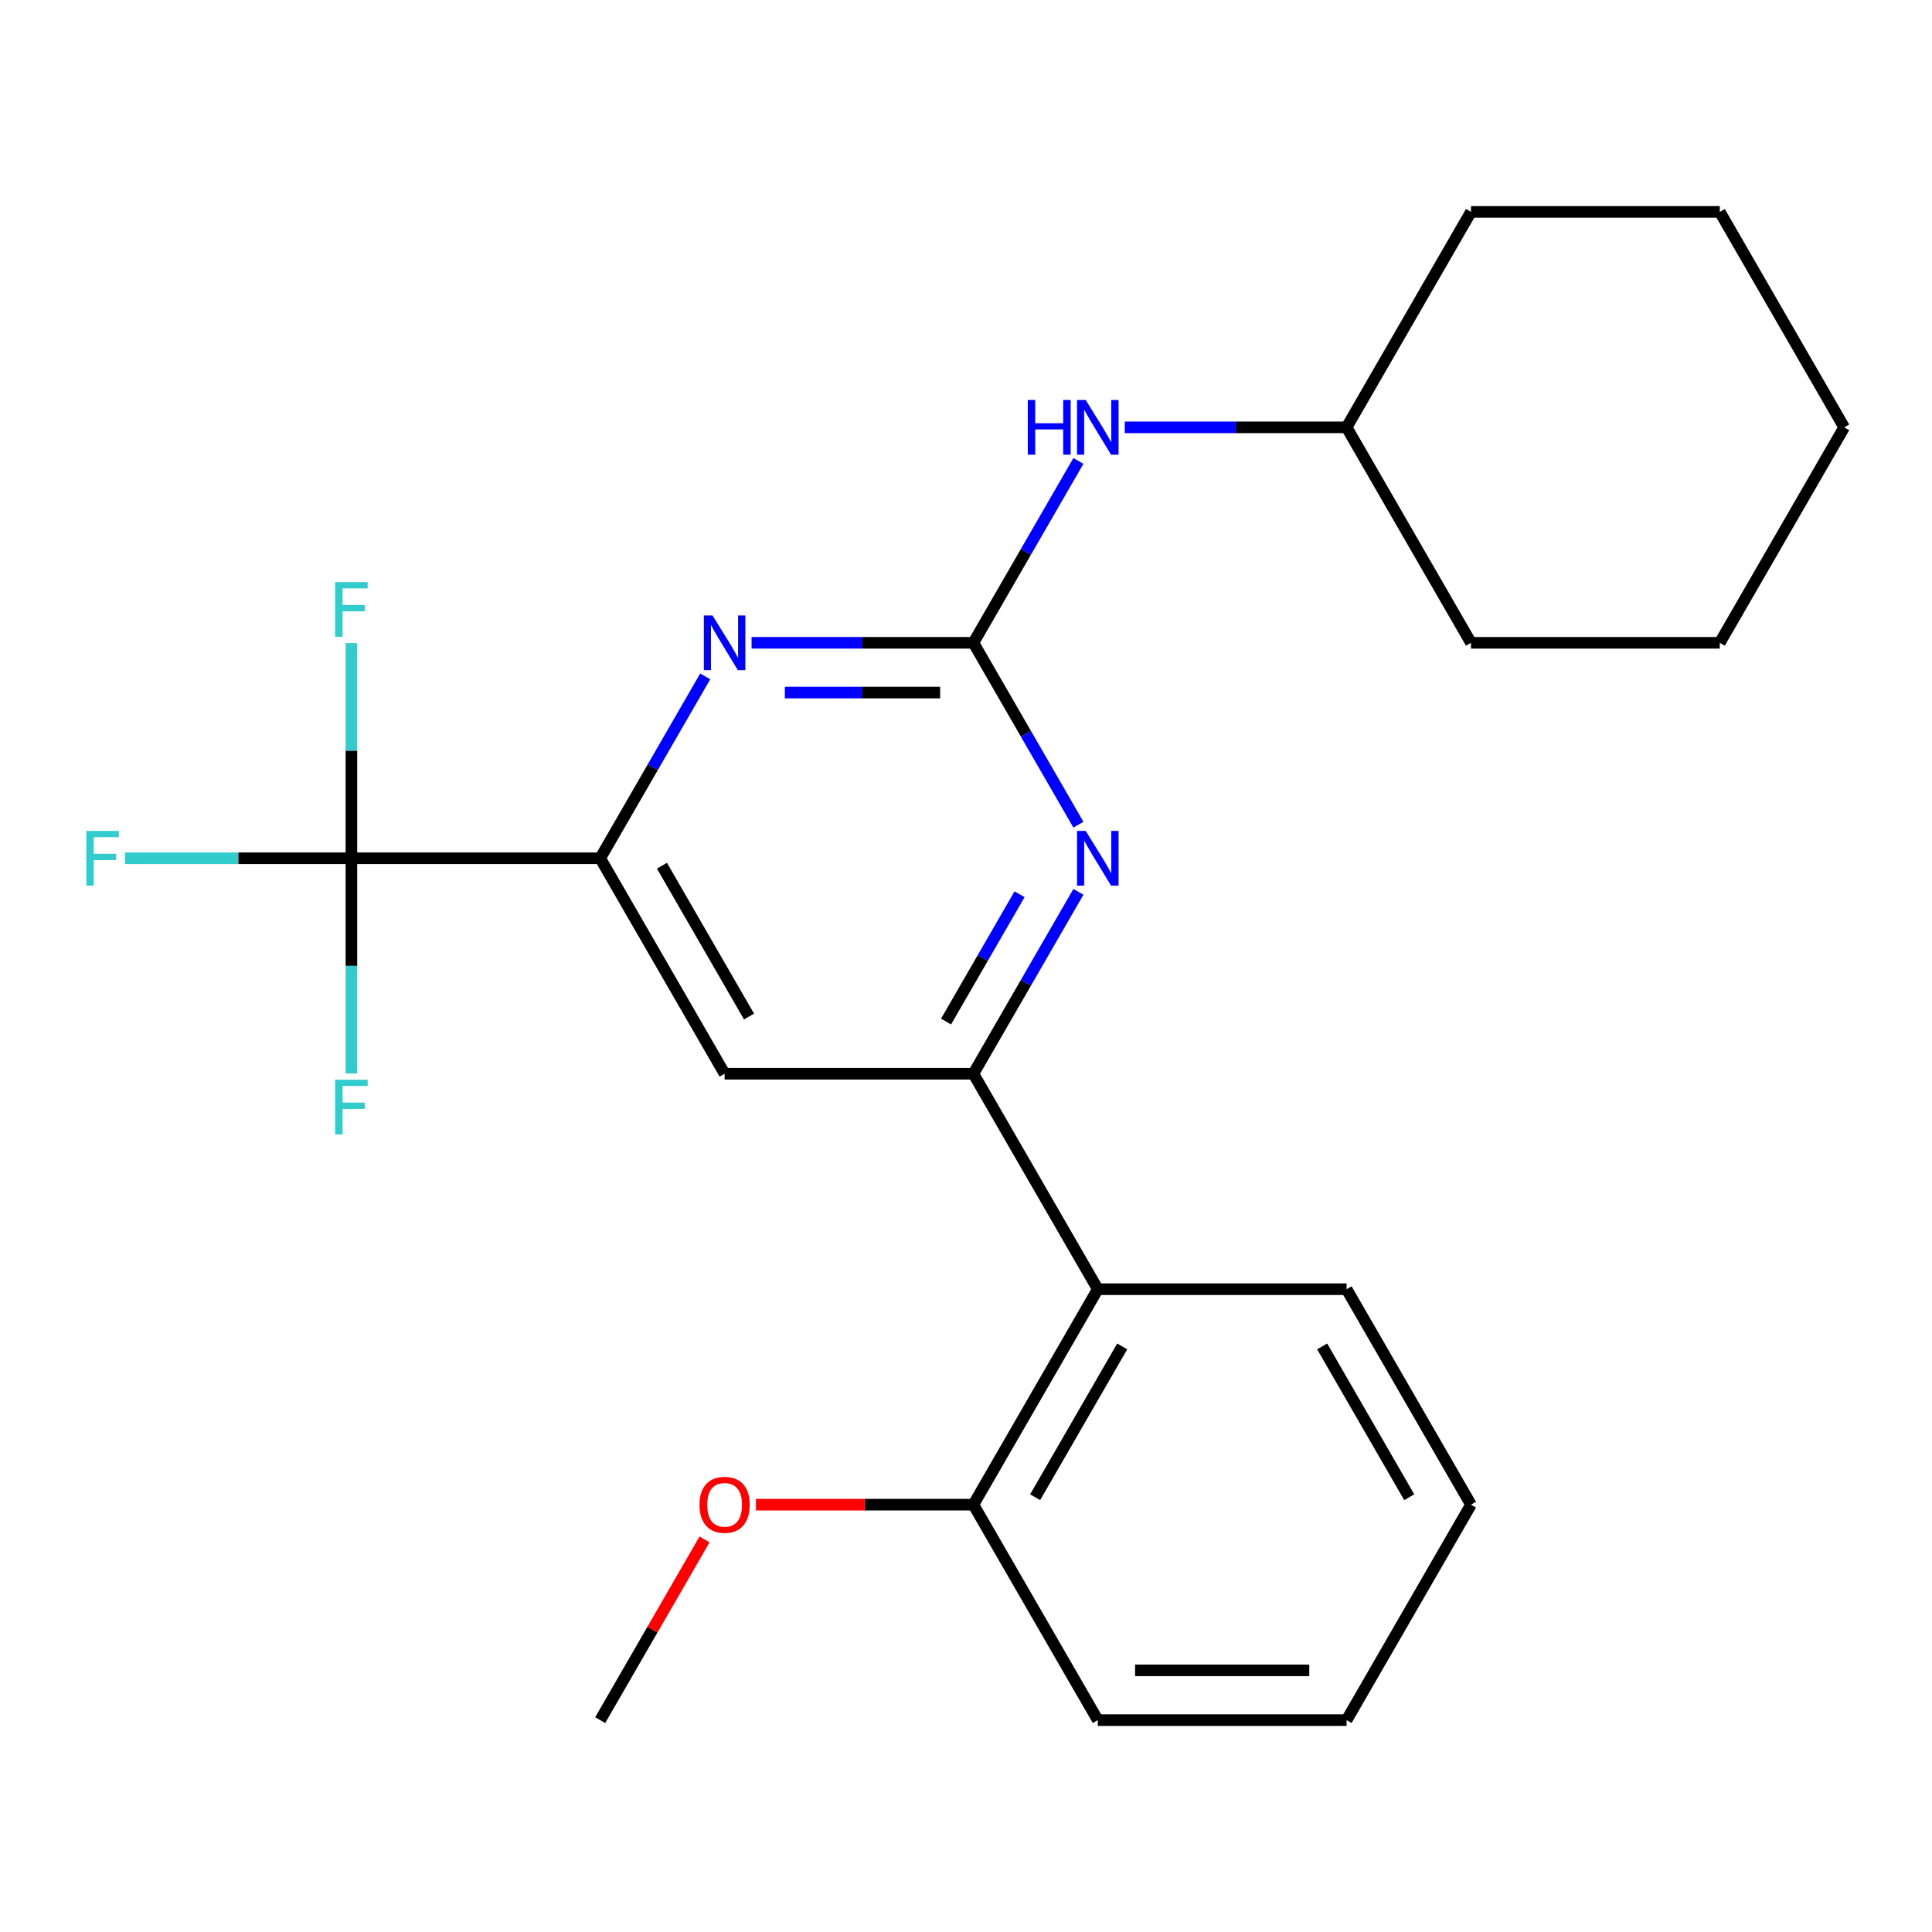 <?xml version='1.0' encoding='iso-8859-1'?>
<svg version='1.1' baseProfile='full'
              xmlns='http://www.w3.org/2000/svg'
                      xmlns:rdkit='http://www.rdkit.org/xml'
                      xmlns:xlink='http://www.w3.org/1999/xlink'
                  xml:space='preserve'
width='1000px' height='1000px' viewBox='0 0 1000 1000'>
<!-- END OF HEADER -->
<rect style='opacity:1.0;fill:#FFFFFF;stroke:none' width='1000' height='1000' x='0' y='0'> </rect>
<path class='bond-1' d='M 503.827,332.714 L 531.004,379.786' style='fill:none;fill-rule:evenodd;stroke:#000000;stroke-width:6px;stroke-linecap:butt;stroke-linejoin:miter;stroke-opacity:1' />
<path class='bond-1' d='M 531.004,379.786 L 558.181,426.859' style='fill:none;fill-rule:evenodd;stroke:#0000FF;stroke-width:6px;stroke-linecap:butt;stroke-linejoin:miter;stroke-opacity:1' />
<path class='bond-3' d='M 503.827,332.714 L 446.418,332.714' style='fill:none;fill-rule:evenodd;stroke:#000000;stroke-width:6px;stroke-linecap:butt;stroke-linejoin:miter;stroke-opacity:1' />
<path class='bond-3' d='M 446.418,332.714 L 389.01,332.714' style='fill:none;fill-rule:evenodd;stroke:#0000FF;stroke-width:6px;stroke-linecap:butt;stroke-linejoin:miter;stroke-opacity:1' />
<path class='bond-3' d='M 486.604,358.469 L 446.418,358.469' style='fill:none;fill-rule:evenodd;stroke:#000000;stroke-width:6px;stroke-linecap:butt;stroke-linejoin:miter;stroke-opacity:1' />
<path class='bond-3' d='M 446.418,358.469 L 406.232,358.469' style='fill:none;fill-rule:evenodd;stroke:#0000FF;stroke-width:6px;stroke-linecap:butt;stroke-linejoin:miter;stroke-opacity:1' />
<path class='bond-7' d='M 503.827,332.714 L 531.004,285.642' style='fill:none;fill-rule:evenodd;stroke:#000000;stroke-width:6px;stroke-linecap:butt;stroke-linejoin:miter;stroke-opacity:1' />
<path class='bond-7' d='M 531.004,285.642 L 558.181,238.57' style='fill:none;fill-rule:evenodd;stroke:#0000FF;stroke-width:6px;stroke-linecap:butt;stroke-linejoin:miter;stroke-opacity:1' />
<path class='bond-0' d='M 503.827,555.762 L 531.004,508.69' style='fill:none;fill-rule:evenodd;stroke:#000000;stroke-width:6px;stroke-linecap:butt;stroke-linejoin:miter;stroke-opacity:1' />
<path class='bond-0' d='M 531.004,508.69 L 558.181,461.617' style='fill:none;fill-rule:evenodd;stroke:#0000FF;stroke-width:6px;stroke-linecap:butt;stroke-linejoin:miter;stroke-opacity:1' />
<path class='bond-0' d='M 489.675,528.763 L 508.699,495.812' style='fill:none;fill-rule:evenodd;stroke:#000000;stroke-width:6px;stroke-linecap:butt;stroke-linejoin:miter;stroke-opacity:1' />
<path class='bond-0' d='M 508.699,495.812 L 527.723,462.861' style='fill:none;fill-rule:evenodd;stroke:#0000FF;stroke-width:6px;stroke-linecap:butt;stroke-linejoin:miter;stroke-opacity:1' />
<path class='bond-6' d='M 503.827,555.762 L 568.215,667.286' style='fill:none;fill-rule:evenodd;stroke:#000000;stroke-width:6px;stroke-linecap:butt;stroke-linejoin:miter;stroke-opacity:1' />
<path class='bond-24' d='M 503.827,555.762 L 375.05,555.762' style='fill:none;fill-rule:evenodd;stroke:#000000;stroke-width:6px;stroke-linecap:butt;stroke-linejoin:miter;stroke-opacity:1' />
<path class='bond-2' d='M 181.885,444.238 L 310.662,444.238' style='fill:none;fill-rule:evenodd;stroke:#000000;stroke-width:6px;stroke-linecap:butt;stroke-linejoin:miter;stroke-opacity:1' />
<path class='bond-9' d='M 181.885,444.238 L 123.317,444.238' style='fill:none;fill-rule:evenodd;stroke:#000000;stroke-width:6px;stroke-linecap:butt;stroke-linejoin:miter;stroke-opacity:1' />
<path class='bond-9' d='M 123.317,444.238 L 64.748,444.238' style='fill:none;fill-rule:evenodd;stroke:#33CCCC;stroke-width:6px;stroke-linecap:butt;stroke-linejoin:miter;stroke-opacity:1' />
<path class='bond-10' d='M 181.885,444.238 L 181.885,388.539' style='fill:none;fill-rule:evenodd;stroke:#000000;stroke-width:6px;stroke-linecap:butt;stroke-linejoin:miter;stroke-opacity:1' />
<path class='bond-10' d='M 181.885,388.539 L 181.885,332.841' style='fill:none;fill-rule:evenodd;stroke:#33CCCC;stroke-width:6px;stroke-linecap:butt;stroke-linejoin:miter;stroke-opacity:1' />
<path class='bond-11' d='M 181.885,444.238 L 181.885,499.937' style='fill:none;fill-rule:evenodd;stroke:#000000;stroke-width:6px;stroke-linecap:butt;stroke-linejoin:miter;stroke-opacity:1' />
<path class='bond-11' d='M 181.885,499.937 L 181.885,555.635' style='fill:none;fill-rule:evenodd;stroke:#33CCCC;stroke-width:6px;stroke-linecap:butt;stroke-linejoin:miter;stroke-opacity:1' />
<path class='bond-4' d='M 365.016,350.094 L 337.839,397.166' style='fill:none;fill-rule:evenodd;stroke:#0000FF;stroke-width:6px;stroke-linecap:butt;stroke-linejoin:miter;stroke-opacity:1' />
<path class='bond-4' d='M 337.839,397.166 L 310.662,444.238' style='fill:none;fill-rule:evenodd;stroke:#000000;stroke-width:6px;stroke-linecap:butt;stroke-linejoin:miter;stroke-opacity:1' />
<path class='bond-5' d='M 310.662,444.238 L 375.05,555.762' style='fill:none;fill-rule:evenodd;stroke:#000000;stroke-width:6px;stroke-linecap:butt;stroke-linejoin:miter;stroke-opacity:1' />
<path class='bond-5' d='M 342.625,448.089 L 387.697,526.156' style='fill:none;fill-rule:evenodd;stroke:#000000;stroke-width:6px;stroke-linecap:butt;stroke-linejoin:miter;stroke-opacity:1' />
<path class='bond-8' d='M 568.215,667.286 L 503.827,778.81' style='fill:none;fill-rule:evenodd;stroke:#000000;stroke-width:6px;stroke-linecap:butt;stroke-linejoin:miter;stroke-opacity:1' />
<path class='bond-8' d='M 580.862,696.892 L 535.79,774.959' style='fill:none;fill-rule:evenodd;stroke:#000000;stroke-width:6px;stroke-linecap:butt;stroke-linejoin:miter;stroke-opacity:1' />
<path class='bond-14' d='M 568.215,667.286 L 696.992,667.286' style='fill:none;fill-rule:evenodd;stroke:#000000;stroke-width:6px;stroke-linecap:butt;stroke-linejoin:miter;stroke-opacity:1' />
<path class='bond-12' d='M 582.175,221.19 L 639.583,221.19' style='fill:none;fill-rule:evenodd;stroke:#0000FF;stroke-width:6px;stroke-linecap:butt;stroke-linejoin:miter;stroke-opacity:1' />
<path class='bond-12' d='M 639.583,221.19 L 696.992,221.19' style='fill:none;fill-rule:evenodd;stroke:#000000;stroke-width:6px;stroke-linecap:butt;stroke-linejoin:miter;stroke-opacity:1' />
<path class='bond-13' d='M 503.827,778.81 L 447.548,778.81' style='fill:none;fill-rule:evenodd;stroke:#000000;stroke-width:6px;stroke-linecap:butt;stroke-linejoin:miter;stroke-opacity:1' />
<path class='bond-13' d='M 447.548,778.81 L 391.27,778.81' style='fill:none;fill-rule:evenodd;stroke:#FF0000;stroke-width:6px;stroke-linecap:butt;stroke-linejoin:miter;stroke-opacity:1' />
<path class='bond-15' d='M 503.827,778.81 L 568.215,890.334' style='fill:none;fill-rule:evenodd;stroke:#000000;stroke-width:6px;stroke-linecap:butt;stroke-linejoin:miter;stroke-opacity:1' />
<path class='bond-17' d='M 696.992,221.19 L 761.38,332.714' style='fill:none;fill-rule:evenodd;stroke:#000000;stroke-width:6px;stroke-linecap:butt;stroke-linejoin:miter;stroke-opacity:1' />
<path class='bond-18' d='M 696.992,221.19 L 761.38,109.666' style='fill:none;fill-rule:evenodd;stroke:#000000;stroke-width:6px;stroke-linecap:butt;stroke-linejoin:miter;stroke-opacity:1' />
<path class='bond-16' d='M 364.67,796.789 L 337.666,843.561' style='fill:none;fill-rule:evenodd;stroke:#FF0000;stroke-width:6px;stroke-linecap:butt;stroke-linejoin:miter;stroke-opacity:1' />
<path class='bond-16' d='M 337.666,843.561 L 310.662,890.334' style='fill:none;fill-rule:evenodd;stroke:#000000;stroke-width:6px;stroke-linecap:butt;stroke-linejoin:miter;stroke-opacity:1' />
<path class='bond-19' d='M 696.992,667.286 L 761.38,778.81' style='fill:none;fill-rule:evenodd;stroke:#000000;stroke-width:6px;stroke-linecap:butt;stroke-linejoin:miter;stroke-opacity:1' />
<path class='bond-19' d='M 684.346,696.892 L 729.417,774.959' style='fill:none;fill-rule:evenodd;stroke:#000000;stroke-width:6px;stroke-linecap:butt;stroke-linejoin:miter;stroke-opacity:1' />
<path class='bond-26' d='M 568.215,890.334 L 696.992,890.334' style='fill:none;fill-rule:evenodd;stroke:#000000;stroke-width:6px;stroke-linecap:butt;stroke-linejoin:miter;stroke-opacity:1' />
<path class='bond-26' d='M 587.532,864.578 L 677.676,864.578' style='fill:none;fill-rule:evenodd;stroke:#000000;stroke-width:6px;stroke-linecap:butt;stroke-linejoin:miter;stroke-opacity:1' />
<path class='bond-22' d='M 761.38,332.714 L 890.157,332.714' style='fill:none;fill-rule:evenodd;stroke:#000000;stroke-width:6px;stroke-linecap:butt;stroke-linejoin:miter;stroke-opacity:1' />
<path class='bond-21' d='M 761.38,109.666 L 890.157,109.666' style='fill:none;fill-rule:evenodd;stroke:#000000;stroke-width:6px;stroke-linecap:butt;stroke-linejoin:miter;stroke-opacity:1' />
<path class='bond-20' d='M 761.38,778.81 L 696.992,890.334' style='fill:none;fill-rule:evenodd;stroke:#000000;stroke-width:6px;stroke-linecap:butt;stroke-linejoin:miter;stroke-opacity:1' />
<path class='bond-23' d='M 890.157,109.666 L 954.545,221.19' style='fill:none;fill-rule:evenodd;stroke:#000000;stroke-width:6px;stroke-linecap:butt;stroke-linejoin:miter;stroke-opacity:1' />
<path class='bond-25' d='M 890.157,332.714 L 954.545,221.19' style='fill:none;fill-rule:evenodd;stroke:#000000;stroke-width:6px;stroke-linecap:butt;stroke-linejoin:miter;stroke-opacity:1' />
<path  class='atom-2' d='M 561.955 430.078
L 571.235 445.078
Q 572.155 446.558, 573.635 449.238
Q 575.115 451.918, 575.195 452.078
L 575.195 430.078
L 578.955 430.078
L 578.955 458.398
L 575.075 458.398
L 565.115 441.998
Q 563.955 440.078, 562.715 437.878
Q 561.515 435.678, 561.155 434.998
L 561.155 458.398
L 557.475 458.398
L 557.475 430.078
L 561.955 430.078
' fill='#0000FF'/>
<path  class='atom-4' d='M 368.79 318.554
L 378.07 333.554
Q 378.99 335.034, 380.47 337.714
Q 381.95 340.394, 382.03 340.554
L 382.03 318.554
L 385.79 318.554
L 385.79 346.874
L 381.91 346.874
L 371.95 330.474
Q 370.79 328.554, 369.55 326.354
Q 368.35 324.154, 367.99 323.474
L 367.99 346.874
L 364.31 346.874
L 364.31 318.554
L 368.79 318.554
' fill='#0000FF'/>
<path  class='atom-8' d='M 531.995 207.03
L 535.835 207.03
L 535.835 219.07
L 550.315 219.07
L 550.315 207.03
L 554.155 207.03
L 554.155 235.35
L 550.315 235.35
L 550.315 222.27
L 535.835 222.27
L 535.835 235.35
L 531.995 235.35
L 531.995 207.03
' fill='#0000FF'/>
<path  class='atom-8' d='M 561.955 207.03
L 571.235 222.03
Q 572.155 223.51, 573.635 226.19
Q 575.115 228.87, 575.195 229.03
L 575.195 207.03
L 578.955 207.03
L 578.955 235.35
L 575.075 235.35
L 565.115 218.95
Q 563.955 217.03, 562.715 214.83
Q 561.515 212.63, 561.155 211.95
L 561.155 235.35
L 557.475 235.35
L 557.475 207.03
L 561.955 207.03
' fill='#0000FF'/>
<path  class='atom-10' d='M 44.689 430.078
L 61.529 430.078
L 61.529 433.318
L 48.489 433.318
L 48.489 441.918
L 60.089 441.918
L 60.089 445.198
L 48.489 445.198
L 48.489 458.398
L 44.689 458.398
L 44.689 430.078
' fill='#33CCCC'/>
<path  class='atom-11' d='M 173.465 301.301
L 190.305 301.301
L 190.305 304.541
L 177.265 304.541
L 177.265 313.141
L 188.865 313.141
L 188.865 316.421
L 177.265 316.421
L 177.265 329.621
L 173.465 329.621
L 173.465 301.301
' fill='#33CCCC'/>
<path  class='atom-12' d='M 173.465 558.855
L 190.305 558.855
L 190.305 562.095
L 177.265 562.095
L 177.265 570.695
L 188.865 570.695
L 188.865 573.975
L 177.265 573.975
L 177.265 587.175
L 173.465 587.175
L 173.465 558.855
' fill='#33CCCC'/>
<path  class='atom-14' d='M 362.05 778.89
Q 362.05 772.09, 365.41 768.29
Q 368.77 764.49, 375.05 764.49
Q 381.33 764.49, 384.69 768.29
Q 388.05 772.09, 388.05 778.89
Q 388.05 785.77, 384.65 789.69
Q 381.25 793.57, 375.05 793.57
Q 368.81 793.57, 365.41 789.69
Q 362.05 785.81, 362.05 778.89
M 375.05 790.37
Q 379.37 790.37, 381.69 787.49
Q 384.05 784.57, 384.05 778.89
Q 384.05 773.33, 381.69 770.53
Q 379.37 767.69, 375.05 767.69
Q 370.73 767.69, 368.37 770.49
Q 366.05 773.29, 366.05 778.89
Q 366.05 784.61, 368.37 787.49
Q 370.73 790.37, 375.05 790.37
' fill='#FF0000'/>
</svg>

